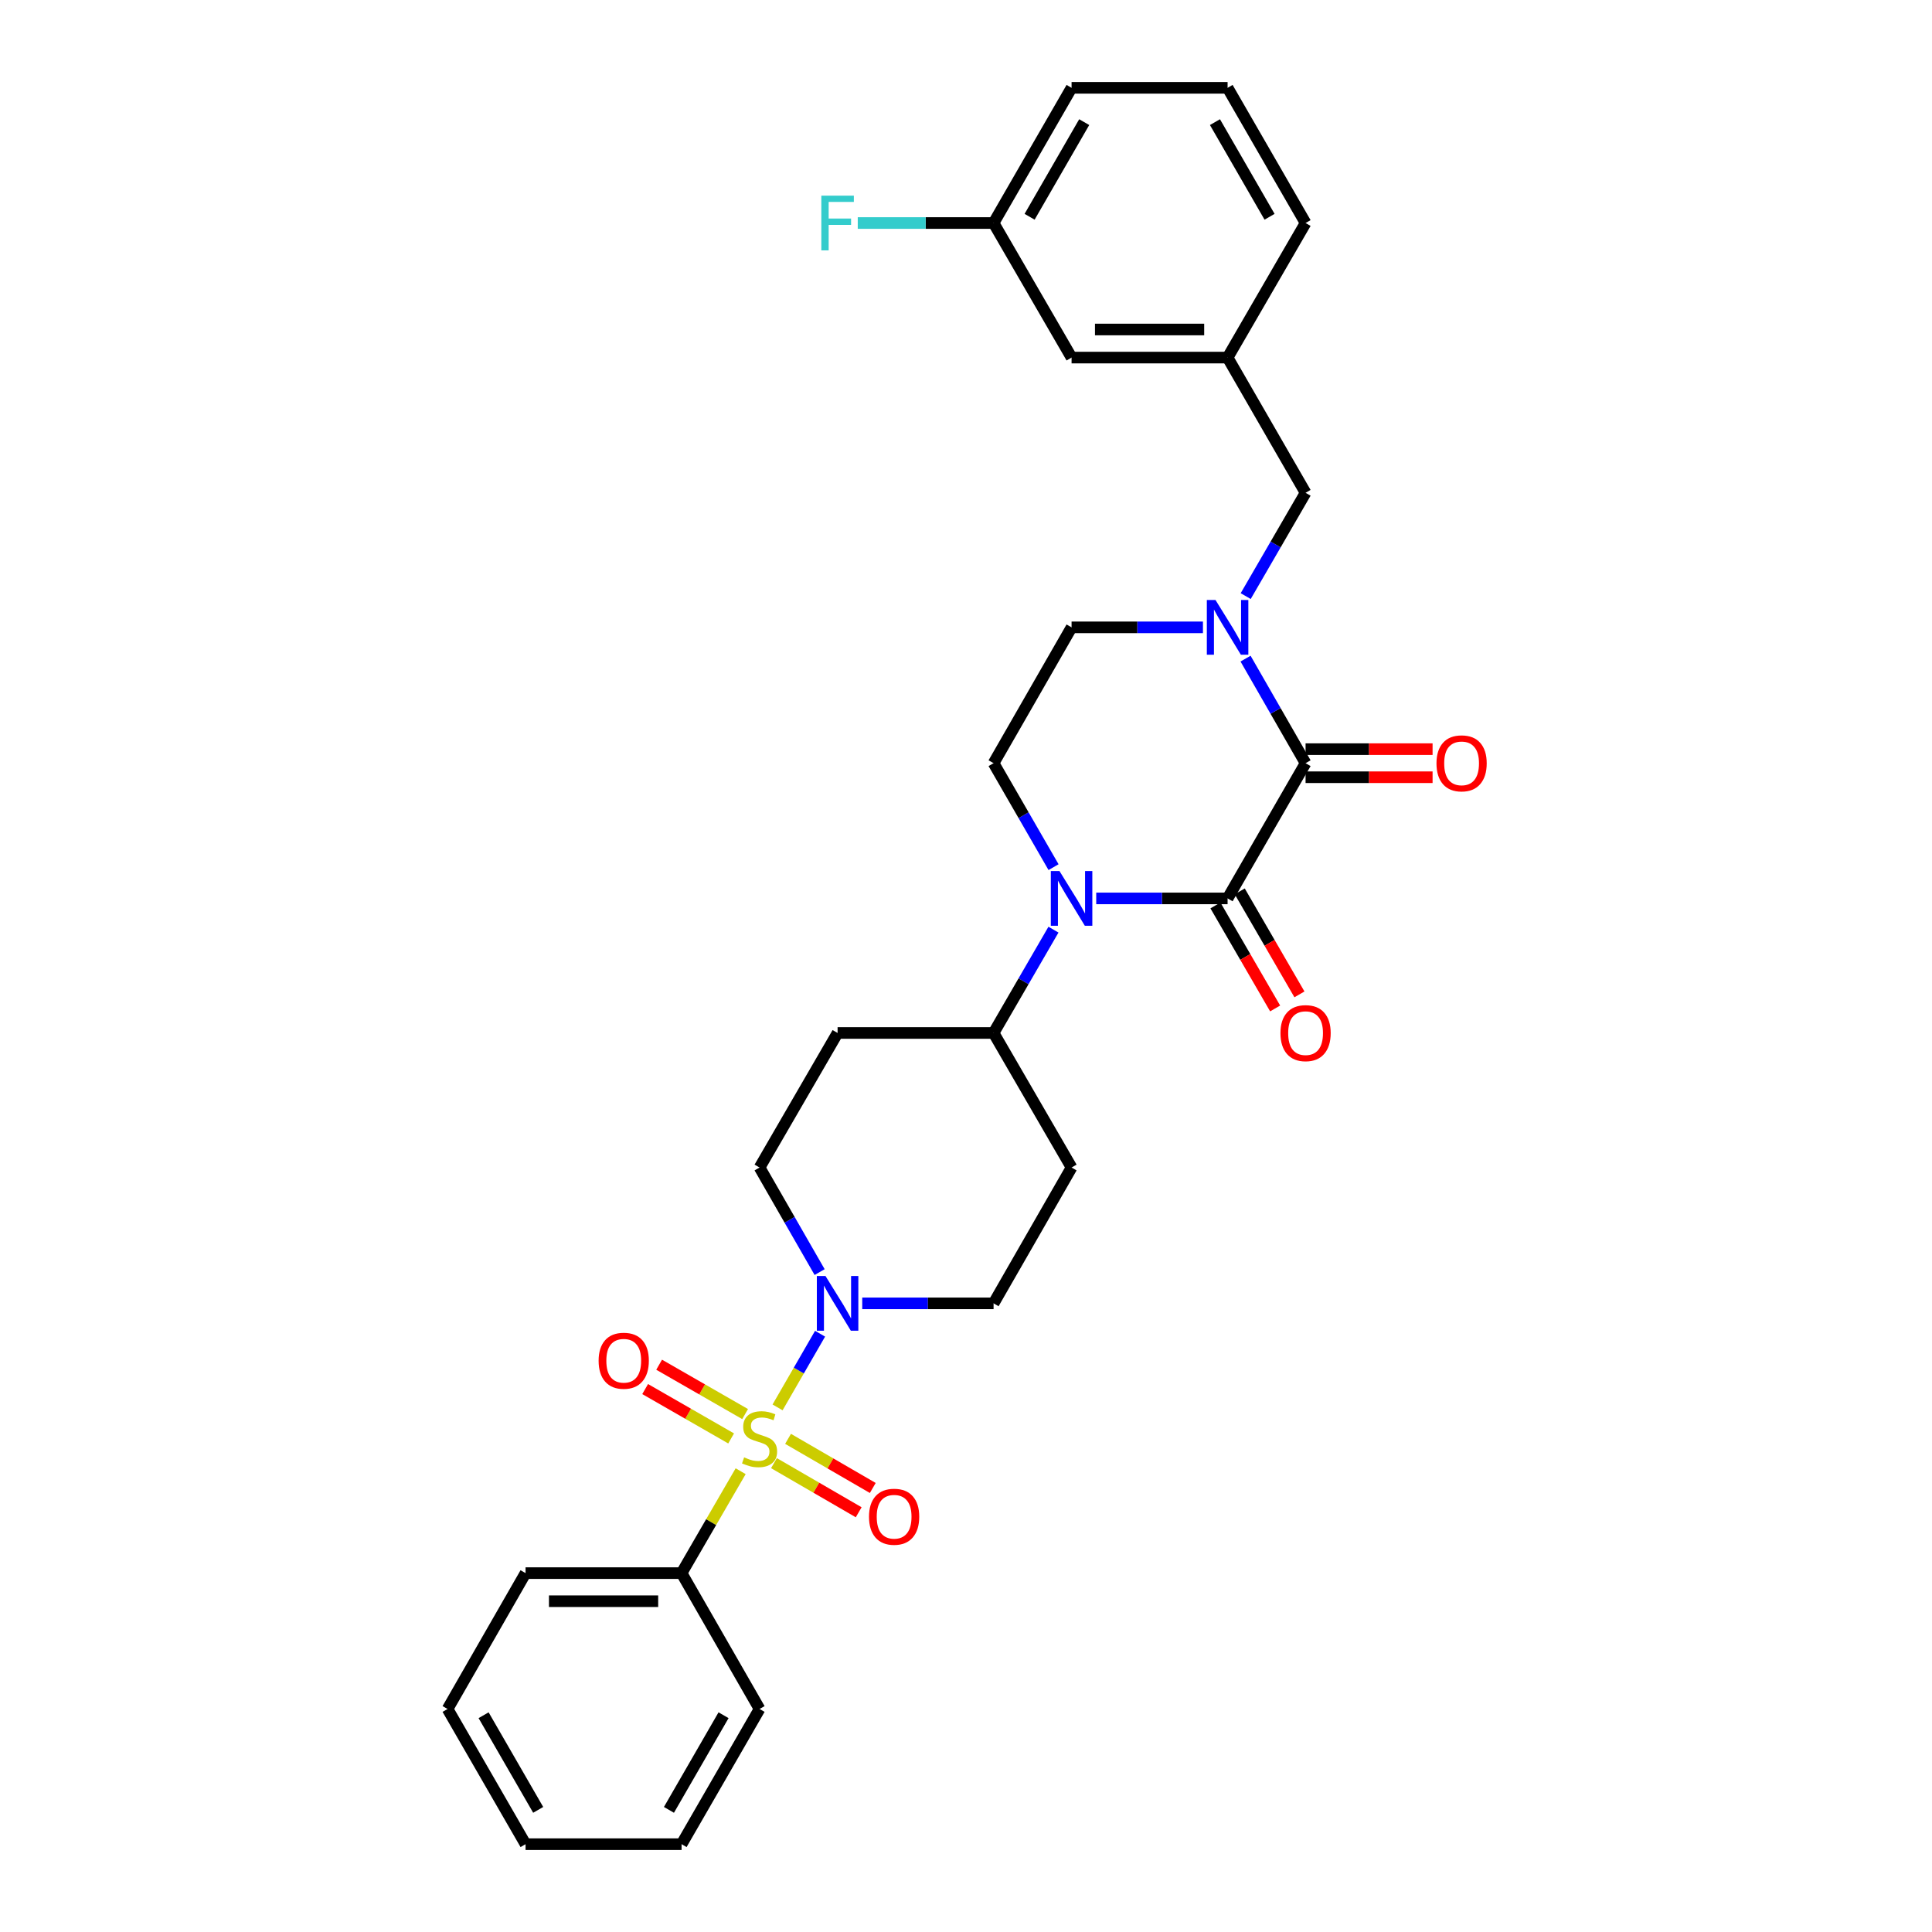 <?xml version='1.0' encoding='iso-8859-1'?>
<svg version='1.1' baseProfile='full'
              xmlns='http://www.w3.org/2000/svg'
                      xmlns:rdkit='http://www.rdkit.org/xml'
                      xmlns:xlink='http://www.w3.org/1999/xlink'
                  xml:space='preserve'
width='1000px' height='1000px' viewBox='0 0 1000 1000'>
<!-- END OF HEADER -->
<rect style='opacity:1.0;fill:#FFFFFF;stroke:none' width='1000' height='1000' x='0' y='0'> </rect>
<path class='bond-4' d='M 402.467,728.464 L 413.468,709.397' style='fill:none;fill-rule:evenodd;stroke:#CCCC00;stroke-width:6px;stroke-linecap:butt;stroke-linejoin:miter;stroke-opacity:1' />
<path class='bond-4' d='M 413.468,709.397 L 424.469,690.33' style='fill:none;fill-rule:evenodd;stroke:#0000FF;stroke-width:6px;stroke-linecap:butt;stroke-linejoin:miter;stroke-opacity:1' />
<path class='bond-7' d='M 385.667,731.923 L 363.418,719.148' style='fill:none;fill-rule:evenodd;stroke:#CCCC00;stroke-width:6px;stroke-linecap:butt;stroke-linejoin:miter;stroke-opacity:1' />
<path class='bond-7' d='M 363.418,719.148 L 341.169,706.373' style='fill:none;fill-rule:evenodd;stroke:#FF0000;stroke-width:6px;stroke-linecap:butt;stroke-linejoin:miter;stroke-opacity:1' />
<path class='bond-7' d='M 378.428,744.53 L 356.179,731.755' style='fill:none;fill-rule:evenodd;stroke:#CCCC00;stroke-width:6px;stroke-linecap:butt;stroke-linejoin:miter;stroke-opacity:1' />
<path class='bond-7' d='M 356.179,731.755 L 333.93,718.979' style='fill:none;fill-rule:evenodd;stroke:#FF0000;stroke-width:6px;stroke-linecap:butt;stroke-linejoin:miter;stroke-opacity:1' />
<path class='bond-8' d='M 400.601,757.323 L 422.53,770.036' style='fill:none;fill-rule:evenodd;stroke:#CCCC00;stroke-width:6px;stroke-linecap:butt;stroke-linejoin:miter;stroke-opacity:1' />
<path class='bond-8' d='M 422.53,770.036 L 444.458,782.748' style='fill:none;fill-rule:evenodd;stroke:#FF0000;stroke-width:6px;stroke-linecap:butt;stroke-linejoin:miter;stroke-opacity:1' />
<path class='bond-8' d='M 407.892,744.747 L 429.821,757.459' style='fill:none;fill-rule:evenodd;stroke:#CCCC00;stroke-width:6px;stroke-linecap:butt;stroke-linejoin:miter;stroke-opacity:1' />
<path class='bond-8' d='M 429.821,757.459 L 451.749,770.172' style='fill:none;fill-rule:evenodd;stroke:#FF0000;stroke-width:6px;stroke-linecap:butt;stroke-linejoin:miter;stroke-opacity:1' />
<path class='bond-9' d='M 383.361,761.497 L 368.071,787.871' style='fill:none;fill-rule:evenodd;stroke:#CCCC00;stroke-width:6px;stroke-linecap:butt;stroke-linejoin:miter;stroke-opacity:1' />
<path class='bond-9' d='M 368.071,787.871 L 352.781,814.245' style='fill:none;fill-rule:evenodd;stroke:#000000;stroke-width:6px;stroke-linecap:butt;stroke-linejoin:miter;stroke-opacity:1' />
<path class='bond-0' d='M 635.4,465.014 L 601.403,465.014' style='fill:none;fill-rule:evenodd;stroke:#000000;stroke-width:6px;stroke-linecap:butt;stroke-linejoin:miter;stroke-opacity:1' />
<path class='bond-0' d='M 601.403,465.014 L 567.405,465.014' style='fill:none;fill-rule:evenodd;stroke:#0000FF;stroke-width:6px;stroke-linecap:butt;stroke-linejoin:miter;stroke-opacity:1' />
<path class='bond-1' d='M 635.4,465.014 L 675.765,395.025' style='fill:none;fill-rule:evenodd;stroke:#000000;stroke-width:6px;stroke-linecap:butt;stroke-linejoin:miter;stroke-opacity:1' />
<path class='bond-12' d='M 629.112,468.658 L 644.561,495.317' style='fill:none;fill-rule:evenodd;stroke:#000000;stroke-width:6px;stroke-linecap:butt;stroke-linejoin:miter;stroke-opacity:1' />
<path class='bond-12' d='M 644.561,495.317 L 660.011,521.975' style='fill:none;fill-rule:evenodd;stroke:#FF0000;stroke-width:6px;stroke-linecap:butt;stroke-linejoin:miter;stroke-opacity:1' />
<path class='bond-12' d='M 641.689,461.369 L 657.139,488.028' style='fill:none;fill-rule:evenodd;stroke:#000000;stroke-width:6px;stroke-linecap:butt;stroke-linejoin:miter;stroke-opacity:1' />
<path class='bond-12' d='M 657.139,488.028 L 672.589,514.686' style='fill:none;fill-rule:evenodd;stroke:#FF0000;stroke-width:6px;stroke-linecap:butt;stroke-linejoin:miter;stroke-opacity:1' />
<path class='bond-13' d='M 675.765,402.294 L 708.633,402.294' style='fill:none;fill-rule:evenodd;stroke:#000000;stroke-width:6px;stroke-linecap:butt;stroke-linejoin:miter;stroke-opacity:1' />
<path class='bond-13' d='M 708.633,402.294 L 741.501,402.294' style='fill:none;fill-rule:evenodd;stroke:#FF0000;stroke-width:6px;stroke-linecap:butt;stroke-linejoin:miter;stroke-opacity:1' />
<path class='bond-13' d='M 675.765,387.757 L 708.633,387.757' style='fill:none;fill-rule:evenodd;stroke:#000000;stroke-width:6px;stroke-linecap:butt;stroke-linejoin:miter;stroke-opacity:1' />
<path class='bond-13' d='M 708.633,387.757 L 741.501,387.757' style='fill:none;fill-rule:evenodd;stroke:#FF0000;stroke-width:6px;stroke-linecap:butt;stroke-linejoin:miter;stroke-opacity:1' />
<path class='bond-32' d='M 675.765,395.025 L 660.229,367.963' style='fill:none;fill-rule:evenodd;stroke:#000000;stroke-width:6px;stroke-linecap:butt;stroke-linejoin:miter;stroke-opacity:1' />
<path class='bond-32' d='M 660.229,367.963 L 644.693,340.901' style='fill:none;fill-rule:evenodd;stroke:#0000FF;stroke-width:6px;stroke-linecap:butt;stroke-linejoin:miter;stroke-opacity:1' />
<path class='bond-2' d='M 545.272,481.186 L 529.773,507.925' style='fill:none;fill-rule:evenodd;stroke:#0000FF;stroke-width:6px;stroke-linecap:butt;stroke-linejoin:miter;stroke-opacity:1' />
<path class='bond-2' d='M 529.773,507.925 L 514.273,534.663' style='fill:none;fill-rule:evenodd;stroke:#000000;stroke-width:6px;stroke-linecap:butt;stroke-linejoin:miter;stroke-opacity:1' />
<path class='bond-5' d='M 545.313,448.834 L 529.793,421.93' style='fill:none;fill-rule:evenodd;stroke:#0000FF;stroke-width:6px;stroke-linecap:butt;stroke-linejoin:miter;stroke-opacity:1' />
<path class='bond-5' d='M 529.793,421.93 L 514.273,395.025' style='fill:none;fill-rule:evenodd;stroke:#000000;stroke-width:6px;stroke-linecap:butt;stroke-linejoin:miter;stroke-opacity:1' />
<path class='bond-3' d='M 622.642,324.714 L 588.644,324.714' style='fill:none;fill-rule:evenodd;stroke:#0000FF;stroke-width:6px;stroke-linecap:butt;stroke-linejoin:miter;stroke-opacity:1' />
<path class='bond-3' d='M 588.644,324.714 L 554.646,324.714' style='fill:none;fill-rule:evenodd;stroke:#000000;stroke-width:6px;stroke-linecap:butt;stroke-linejoin:miter;stroke-opacity:1' />
<path class='bond-10' d='M 644.774,308.542 L 660.27,281.807' style='fill:none;fill-rule:evenodd;stroke:#0000FF;stroke-width:6px;stroke-linecap:butt;stroke-linejoin:miter;stroke-opacity:1' />
<path class='bond-10' d='M 660.27,281.807 L 675.765,255.073' style='fill:none;fill-rule:evenodd;stroke:#000000;stroke-width:6px;stroke-linecap:butt;stroke-linejoin:miter;stroke-opacity:1' />
<path class='bond-14' d='M 424.239,658.429 L 408.697,631.367' style='fill:none;fill-rule:evenodd;stroke:#0000FF;stroke-width:6px;stroke-linecap:butt;stroke-linejoin:miter;stroke-opacity:1' />
<path class='bond-14' d='M 408.697,631.367 L 393.154,604.304' style='fill:none;fill-rule:evenodd;stroke:#000000;stroke-width:6px;stroke-linecap:butt;stroke-linejoin:miter;stroke-opacity:1' />
<path class='bond-15' d='M 446.294,674.616 L 480.284,674.616' style='fill:none;fill-rule:evenodd;stroke:#0000FF;stroke-width:6px;stroke-linecap:butt;stroke-linejoin:miter;stroke-opacity:1' />
<path class='bond-15' d='M 480.284,674.616 L 514.273,674.616' style='fill:none;fill-rule:evenodd;stroke:#000000;stroke-width:6px;stroke-linecap:butt;stroke-linejoin:miter;stroke-opacity:1' />
<path class='bond-11' d='M 514.273,395.025 L 554.646,324.714' style='fill:none;fill-rule:evenodd;stroke:#000000;stroke-width:6px;stroke-linecap:butt;stroke-linejoin:miter;stroke-opacity:1' />
<path class='bond-6' d='M 514.273,534.663 L 554.646,604.304' style='fill:none;fill-rule:evenodd;stroke:#000000;stroke-width:6px;stroke-linecap:butt;stroke-linejoin:miter;stroke-opacity:1' />
<path class='bond-30' d='M 514.273,534.663 L 433.535,534.663' style='fill:none;fill-rule:evenodd;stroke:#000000;stroke-width:6px;stroke-linecap:butt;stroke-linejoin:miter;stroke-opacity:1' />
<path class='bond-24' d='M 352.781,814.245 L 272.027,814.245' style='fill:none;fill-rule:evenodd;stroke:#000000;stroke-width:6px;stroke-linecap:butt;stroke-linejoin:miter;stroke-opacity:1' />
<path class='bond-24' d='M 340.668,828.783 L 284.14,828.783' style='fill:none;fill-rule:evenodd;stroke:#000000;stroke-width:6px;stroke-linecap:butt;stroke-linejoin:miter;stroke-opacity:1' />
<path class='bond-25' d='M 352.781,814.245 L 393.154,884.565' style='fill:none;fill-rule:evenodd;stroke:#000000;stroke-width:6px;stroke-linecap:butt;stroke-linejoin:miter;stroke-opacity:1' />
<path class='bond-18' d='M 675.765,255.073 L 635.4,185.084' style='fill:none;fill-rule:evenodd;stroke:#000000;stroke-width:6px;stroke-linecap:butt;stroke-linejoin:miter;stroke-opacity:1' />
<path class='bond-16' d='M 393.154,604.304 L 433.535,534.663' style='fill:none;fill-rule:evenodd;stroke:#000000;stroke-width:6px;stroke-linecap:butt;stroke-linejoin:miter;stroke-opacity:1' />
<path class='bond-17' d='M 514.273,674.616 L 554.646,604.304' style='fill:none;fill-rule:evenodd;stroke:#000000;stroke-width:6px;stroke-linecap:butt;stroke-linejoin:miter;stroke-opacity:1' />
<path class='bond-19' d='M 635.4,185.084 L 554.646,185.084' style='fill:none;fill-rule:evenodd;stroke:#000000;stroke-width:6px;stroke-linecap:butt;stroke-linejoin:miter;stroke-opacity:1' />
<path class='bond-19' d='M 623.287,170.547 L 566.759,170.547' style='fill:none;fill-rule:evenodd;stroke:#000000;stroke-width:6px;stroke-linecap:butt;stroke-linejoin:miter;stroke-opacity:1' />
<path class='bond-23' d='M 635.4,185.084 L 675.765,115.435' style='fill:none;fill-rule:evenodd;stroke:#000000;stroke-width:6px;stroke-linecap:butt;stroke-linejoin:miter;stroke-opacity:1' />
<path class='bond-20' d='M 554.646,185.084 L 514.273,115.435' style='fill:none;fill-rule:evenodd;stroke:#000000;stroke-width:6px;stroke-linecap:butt;stroke-linejoin:miter;stroke-opacity:1' />
<path class='bond-21' d='M 514.273,115.435 L 479.124,115.435' style='fill:none;fill-rule:evenodd;stroke:#000000;stroke-width:6px;stroke-linecap:butt;stroke-linejoin:miter;stroke-opacity:1' />
<path class='bond-21' d='M 479.124,115.435 L 443.974,115.435' style='fill:none;fill-rule:evenodd;stroke:#33CCCC;stroke-width:6px;stroke-linecap:butt;stroke-linejoin:miter;stroke-opacity:1' />
<path class='bond-33' d='M 514.273,115.435 L 554.646,45.455' style='fill:none;fill-rule:evenodd;stroke:#000000;stroke-width:6px;stroke-linecap:butt;stroke-linejoin:miter;stroke-opacity:1' />
<path class='bond-33' d='M 532.921,112.202 L 561.182,63.216' style='fill:none;fill-rule:evenodd;stroke:#000000;stroke-width:6px;stroke-linecap:butt;stroke-linejoin:miter;stroke-opacity:1' />
<path class='bond-22' d='M 635.4,45.455 L 675.765,115.435' style='fill:none;fill-rule:evenodd;stroke:#000000;stroke-width:6px;stroke-linecap:butt;stroke-linejoin:miter;stroke-opacity:1' />
<path class='bond-22' d='M 628.863,63.215 L 657.118,112.201' style='fill:none;fill-rule:evenodd;stroke:#000000;stroke-width:6px;stroke-linecap:butt;stroke-linejoin:miter;stroke-opacity:1' />
<path class='bond-26' d='M 635.4,45.455 L 554.646,45.455' style='fill:none;fill-rule:evenodd;stroke:#000000;stroke-width:6px;stroke-linecap:butt;stroke-linejoin:miter;stroke-opacity:1' />
<path class='bond-28' d='M 272.027,814.245 L 231.662,884.565' style='fill:none;fill-rule:evenodd;stroke:#000000;stroke-width:6px;stroke-linecap:butt;stroke-linejoin:miter;stroke-opacity:1' />
<path class='bond-27' d='M 393.154,884.565 L 352.781,954.545' style='fill:none;fill-rule:evenodd;stroke:#000000;stroke-width:6px;stroke-linecap:butt;stroke-linejoin:miter;stroke-opacity:1' />
<path class='bond-27' d='M 374.507,887.798 L 346.245,936.784' style='fill:none;fill-rule:evenodd;stroke:#000000;stroke-width:6px;stroke-linecap:butt;stroke-linejoin:miter;stroke-opacity:1' />
<path class='bond-29' d='M 352.781,954.545 L 272.027,954.545' style='fill:none;fill-rule:evenodd;stroke:#000000;stroke-width:6px;stroke-linecap:butt;stroke-linejoin:miter;stroke-opacity:1' />
<path class='bond-31' d='M 231.662,884.565 L 272.027,954.545' style='fill:none;fill-rule:evenodd;stroke:#000000;stroke-width:6px;stroke-linecap:butt;stroke-linejoin:miter;stroke-opacity:1' />
<path class='bond-31' d='M 250.31,887.799 L 278.565,936.785' style='fill:none;fill-rule:evenodd;stroke:#000000;stroke-width:6px;stroke-linecap:butt;stroke-linejoin:miter;stroke-opacity:1' />
<path  class='atom-0' d='M 385.154 754.324
Q 385.474 754.444, 386.794 755.004
Q 388.114 755.564, 389.554 755.924
Q 391.034 756.244, 392.474 756.244
Q 395.154 756.244, 396.714 754.964
Q 398.274 753.644, 398.274 751.364
Q 398.274 749.804, 397.474 748.844
Q 396.714 747.884, 395.514 747.364
Q 394.314 746.844, 392.314 746.244
Q 389.794 745.484, 388.274 744.764
Q 386.794 744.044, 385.714 742.524
Q 384.674 741.004, 384.674 738.444
Q 384.674 734.884, 387.074 732.684
Q 389.514 730.484, 394.314 730.484
Q 397.594 730.484, 401.314 732.044
L 400.394 735.124
Q 396.994 733.724, 394.434 733.724
Q 391.674 733.724, 390.154 734.884
Q 388.634 736.004, 388.674 737.964
Q 388.674 739.484, 389.434 740.404
Q 390.234 741.324, 391.354 741.844
Q 392.514 742.364, 394.434 742.964
Q 396.994 743.764, 398.514 744.564
Q 400.034 745.364, 401.114 747.004
Q 402.234 748.604, 402.234 751.364
Q 402.234 755.284, 399.594 757.404
Q 396.994 759.484, 392.634 759.484
Q 390.114 759.484, 388.194 758.924
Q 386.314 758.404, 384.074 757.484
L 385.154 754.324
' fill='#CCCC00'/>
<path  class='atom-3' d='M 548.386 450.854
L 557.666 465.854
Q 558.586 467.334, 560.066 470.014
Q 561.546 472.694, 561.626 472.854
L 561.626 450.854
L 565.386 450.854
L 565.386 479.174
L 561.506 479.174
L 551.546 462.774
Q 550.386 460.854, 549.146 458.654
Q 547.946 456.454, 547.586 455.774
L 547.586 479.174
L 543.906 479.174
L 543.906 450.854
L 548.386 450.854
' fill='#0000FF'/>
<path  class='atom-4' d='M 629.14 310.554
L 638.42 325.554
Q 639.34 327.034, 640.82 329.714
Q 642.3 332.394, 642.38 332.554
L 642.38 310.554
L 646.14 310.554
L 646.14 338.874
L 642.26 338.874
L 632.3 322.474
Q 631.14 320.554, 629.9 318.354
Q 628.7 316.154, 628.34 315.474
L 628.34 338.874
L 624.66 338.874
L 624.66 310.554
L 629.14 310.554
' fill='#0000FF'/>
<path  class='atom-5' d='M 427.275 660.456
L 436.555 675.456
Q 437.475 676.936, 438.955 679.616
Q 440.435 682.296, 440.515 682.456
L 440.515 660.456
L 444.275 660.456
L 444.275 688.776
L 440.395 688.776
L 430.435 672.376
Q 429.275 670.456, 428.035 668.256
Q 426.835 666.056, 426.475 665.376
L 426.475 688.776
L 422.795 688.776
L 422.795 660.456
L 427.275 660.456
' fill='#0000FF'/>
<path  class='atom-8' d='M 309.843 704.311
Q 309.843 697.511, 313.203 693.711
Q 316.563 689.911, 322.843 689.911
Q 329.123 689.911, 332.483 693.711
Q 335.843 697.511, 335.843 704.311
Q 335.843 711.191, 332.443 715.111
Q 329.043 718.991, 322.843 718.991
Q 316.603 718.991, 313.203 715.111
Q 309.843 711.231, 309.843 704.311
M 322.843 715.791
Q 327.163 715.791, 329.483 712.911
Q 331.843 709.991, 331.843 704.311
Q 331.843 698.751, 329.483 695.951
Q 327.163 693.111, 322.843 693.111
Q 318.523 693.111, 316.163 695.911
Q 313.843 698.711, 313.843 704.311
Q 313.843 710.031, 316.163 712.911
Q 318.523 715.791, 322.843 715.791
' fill='#FF0000'/>
<path  class='atom-9' d='M 449.796 785.057
Q 449.796 778.257, 453.156 774.457
Q 456.516 770.657, 462.796 770.657
Q 469.076 770.657, 472.436 774.457
Q 475.796 778.257, 475.796 785.057
Q 475.796 791.937, 472.396 795.857
Q 468.996 799.737, 462.796 799.737
Q 456.556 799.737, 453.156 795.857
Q 449.796 791.977, 449.796 785.057
M 462.796 796.537
Q 467.116 796.537, 469.436 793.657
Q 471.796 790.737, 471.796 785.057
Q 471.796 779.497, 469.436 776.697
Q 467.116 773.857, 462.796 773.857
Q 458.476 773.857, 456.116 776.657
Q 453.796 779.457, 453.796 785.057
Q 453.796 790.777, 456.116 793.657
Q 458.476 796.537, 462.796 796.537
' fill='#FF0000'/>
<path  class='atom-13' d='M 662.765 534.743
Q 662.765 527.943, 666.125 524.143
Q 669.485 520.343, 675.765 520.343
Q 682.045 520.343, 685.405 524.143
Q 688.765 527.943, 688.765 534.743
Q 688.765 541.623, 685.365 545.543
Q 681.965 549.423, 675.765 549.423
Q 669.525 549.423, 666.125 545.543
Q 662.765 541.663, 662.765 534.743
M 675.765 546.223
Q 680.085 546.223, 682.405 543.343
Q 684.765 540.423, 684.765 534.743
Q 684.765 529.183, 682.405 526.383
Q 680.085 523.543, 675.765 523.543
Q 671.445 523.543, 669.085 526.343
Q 666.765 529.143, 666.765 534.743
Q 666.765 540.463, 669.085 543.343
Q 671.445 546.223, 675.765 546.223
' fill='#FF0000'/>
<path  class='atom-14' d='M 743.519 395.105
Q 743.519 388.305, 746.879 384.505
Q 750.239 380.705, 756.519 380.705
Q 762.799 380.705, 766.159 384.505
Q 769.519 388.305, 769.519 395.105
Q 769.519 401.985, 766.119 405.905
Q 762.719 409.785, 756.519 409.785
Q 750.279 409.785, 746.879 405.905
Q 743.519 402.025, 743.519 395.105
M 756.519 406.585
Q 760.839 406.585, 763.159 403.705
Q 765.519 400.785, 765.519 395.105
Q 765.519 389.545, 763.159 386.745
Q 760.839 383.905, 756.519 383.905
Q 752.199 383.905, 749.839 386.705
Q 747.519 389.505, 747.519 395.105
Q 747.519 400.825, 749.839 403.705
Q 752.199 406.585, 756.519 406.585
' fill='#FF0000'/>
<path  class='atom-22' d='M 425.115 101.275
L 441.955 101.275
L 441.955 104.515
L 428.915 104.515
L 428.915 113.115
L 440.515 113.115
L 440.515 116.395
L 428.915 116.395
L 428.915 129.595
L 425.115 129.595
L 425.115 101.275
' fill='#33CCCC'/>
</svg>

